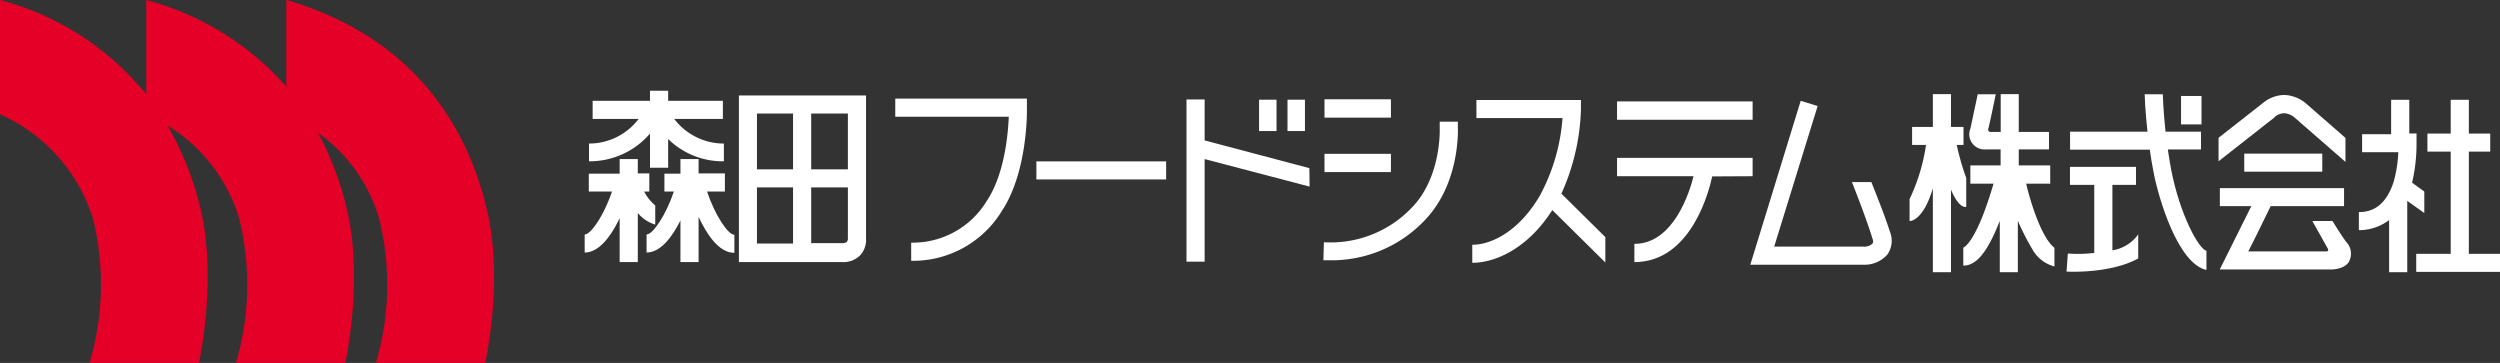<svg id="レイヤー_1" data-name="レイヤー 1" xmlns="http://www.w3.org/2000/svg" viewBox="0 0 248 36"><rect x="0" y="0" width="248" height="36" fill="#333333" stroke="none"/><defs><style>.cls-1{fill:#e40027;}.cls-2{fill:#fff;}</style></defs><path class="cls-1" d="M48.3,20.79C46.64,13.73,41.94,3.93,28.4,0V8.59A28.12,28.12,0,0,0,14.51,0V9.36A27.78,27.78,0,0,0,0,0V11.34A16.76,16.76,0,0,1,9.24,21.76,27.41,27.41,0,0,1,8.89,36H19.73s1.84-8.15.18-15.21a30.8,30.8,0,0,0-3.28-8.33,16.28,16.28,0,0,1,7.12,9.3A27.47,27.47,0,0,1,23.41,36H34.25s1.83-8.15.17-15.21a30.35,30.35,0,0,0-2.88-7.62,15.94,15.94,0,0,1,6.09,8.59A27.34,27.34,0,0,1,37.29,36H48.13S50,27.85,48.3,20.79Z"/><path class="cls-2" d="M85.91,9.47H73.3V26H83.53a2.35,2.35,0,0,0,1.86-.74,2.28,2.28,0,0,0,.52-1.63Zm-1.8,7.33H80.47V11.26h3.64Zm-5.44-5.54V16.8H75.09V11.26Zm-3.58,7.33h3.58v5.57H75.09ZM84,24a.77.77,0,0,1-.51.12H80.47V18.59h3.64v5.14A.53.53,0,0,1,84,24Z"/><path class="cls-2" d="M64.48,13.25v3.39h1.8V13.79A7.73,7.73,0,0,0,71.81,16V14.24a6.16,6.16,0,0,1-4.92-2.44h4.82V10H66.28V9h-1.8v1H58.79V11.8h4.56a6.16,6.16,0,0,1-4.92,2.44V16A7.88,7.88,0,0,0,64.48,13.25Z"/><path class="cls-2" d="M70.14,19h1.77v-1.8H69.3V15.78H67.5v1.45H65.91V19h.94c-.79,2.33-2.08,4.26-2.71,4.26v1.79c1.41,0,2.56-1.58,3.36-3.18V26h1.8V21.51c.81,1.73,2,3.57,3.55,3.57V23.29C72.22,23.29,70.93,21.36,70.14,19Z"/><path class="cls-2" d="M65,22.28v-1.9A4.43,4.43,0,0,1,63.9,19h.51v-1.8H63.27V15.78h-1.8v1.45H58.41V19h2.3c-.79,2.33-2.08,4.26-2.71,4.26v1.79c1.48,0,2.67-1.73,3.47-3.41V26h1.8V21.13A3.63,3.63,0,0,0,65,22.28Z"/><path class="cls-2" d="M101.87,9.78H88.81v1.8h11.26c-.07,1.74-.42,5.7-2.18,8.35a8.58,8.58,0,0,1-7.5,4.14v1.8a10.31,10.31,0,0,0,9-4.95c2.59-3.93,2.49-10,2.48-10.26Z"/><rect class="cls-2" x="102.81" y="16.01" width="12.87" height="1.79"/><polygon class="cls-2" points="129.89 16.68 119.5 13.93 119.5 9.87 117.7 9.87 117.7 25.96 119.5 25.96 119.5 15.78 129.91 18.51 129.89 16.68"/><rect class="cls-2" x="124.9" y="9.89" width="1.73" height="3.11"/><rect class="cls-2" x="127.72" y="9.89" width="1.73" height="3.11"/><rect class="cls-2" x="131.39" y="9.85" width="6.59" height="1.82"/><rect class="cls-2" x="131.39" y="15.26" width="6.59" height="1.81"/><rect class="cls-2" x="160.41" y="10.06" width="13.45" height="1.82"/><path class="cls-2" d="M173.86,17.48V15.66H160.41v1.82H168c-.4,1.61-2,6.71-5.87,6.71V26c5.71,0,7.46-7.27,7.72-8.5Z"/><path class="cls-2" d="M144.62,12.07h-1.8v.6c0,.05.22,5-2.9,8.06a11.11,11.11,0,0,1-8.59,3.3l-.05,1.79h.7A12.71,12.71,0,0,0,141.19,22c3.59-3.58,3.45-8.93,3.43-9.39Z"/><path class="cls-2" d="M156.83,10.82v-.9H146.46v1.79H155a19,19,0,0,1-2.26,7.72c-2.1,3.57-4.83,4.85-6.69,4.85v1.79c2.26,0,5.49-1.39,7.94-5.23l5.26,5.2V23.52l-4.36-4.31A21.73,21.73,0,0,0,156.83,10.82Z"/><path class="cls-2" d="M185.64,18.06h-1.93c.35.88,1.44,3.67,2,5.48.1.31.18.49,0,.66a1.23,1.23,0,0,1-.93.26H176l4.31-13.94L178.63,10l-5,16.26h11.27a3,3,0,0,0,2.32-1,2.38,2.38,0,0,0,.25-2.3C187,21.45,186.12,19.29,185.64,18.06Z"/><path class="cls-2" d="M195.05,20.52V17.65a24.46,24.46,0,0,1-.94-3.27h.67V12.59h-1.24V9.34h-1.8v3.25h-2.06v1.79h1.38a18.78,18.78,0,0,1-1.63,5.37v2.18s1.32.08,2.31-3.25V27h1.8V18.81C194.35,20.78,195.05,20.52,195.05,20.52Z"/><path class="cls-2" d="M201,18.22h2.38V16.41h-3.12V14.82h3V13.09h-3V9.34h-1.79v3.75h-1s-.33,0-.22-.36.73-3.38.73-3.38h-1.79l-.72,3.38A1.51,1.51,0,0,0,197,14.82h1.46v1.59h-3v1.81h2.3c-.19.65-.55,1.81-1,3-1.22,3.14-2,3.34-2,3.34v1.79c1.29,0,2.39-1.33,3.57-4.32l.05-.11V27h1.79v-5.1a24.83,24.83,0,0,0,1.5,2.93,3.48,3.48,0,0,0,2.13,1.6V24.58C202.32,23.42,201.17,19.05,201,18.22Z"/><rect class="cls-2" x="216.36" y="9.52" width="2.03" height="2.82"/><path class="cls-2" d="M209.55,24.83V18.34h2.34V16.55h-6.55v1.79h2.41v6.75a13.8,13.8,0,0,1-2.62.06L205,26.94s4.26.26,7.11-1.3V23.25A3.87,3.87,0,0,1,209.55,24.83Z"/><path class="cls-2" d="M215.38,16.83c-.13-.68-.23-1.34-.33-2h3.29V13.06h-3.52c-.23-2.15-.27-3.68-.27-3.71h-1.8c0,.1.05,1.6.28,3.71h-7.68v1.79h7.91c.1.74.23,1.52.39,2.31.47,2.47,2.39,9,5.23,9.62V24.87C218.17,24.77,216.26,21.38,215.38,16.83Z"/><rect class="cls-2" x="222.63" y="15.24" width="7.74" height="1.79"/><path class="cls-2" d="M225.7,11.56a1.55,1.55,0,0,1,.91-.33,1.81,1.81,0,0,1,1,.42l5.06,4.41V13.68l-3.85-3.36a3.54,3.54,0,0,0-2.21-.9,3.43,3.43,0,0,0-2.13.8l-4.4,3.45V16l5.53-4.34Z"/><path class="cls-2" d="M231.38,21.92h-2l1.47,2.62s.29.4-.09.4-7.78,0-7.74,0,1.8-3.61,2.23-4.49h7.28V18.66H220.21v1.79h3.12l-3.13,6.28H231s1.44.11,2-.74a1.69,1.69,0,0,0-.16-1.89C232.58,23.87,231.38,21.92,231.38,21.92Z"/><polygon class="cls-2" points="244.91 25.18 244.91 15.04 247.03 15.04 247.03 13.25 244.91 13.25 244.91 9.9 243.11 9.9 243.11 13.25 240.8 13.25 240.8 15.04 243.11 15.04 243.11 25.18 239.69 25.18 239.69 26.97 248 26.97 248 25.18 244.91 25.18"/><path class="cls-2" d="M240.49,21.13V19l-1.21-.88a17,17,0,0,0,.44-4v-.88H239V9.9h-1.8v3.41h-2.88V15.1h3.59a12.49,12.49,0,0,1-.48,3c-.68,2-1.79,2.94-3.43,2.94v1.79a4.91,4.91,0,0,0,3-1V27h1.8V19.93Z"/></svg>